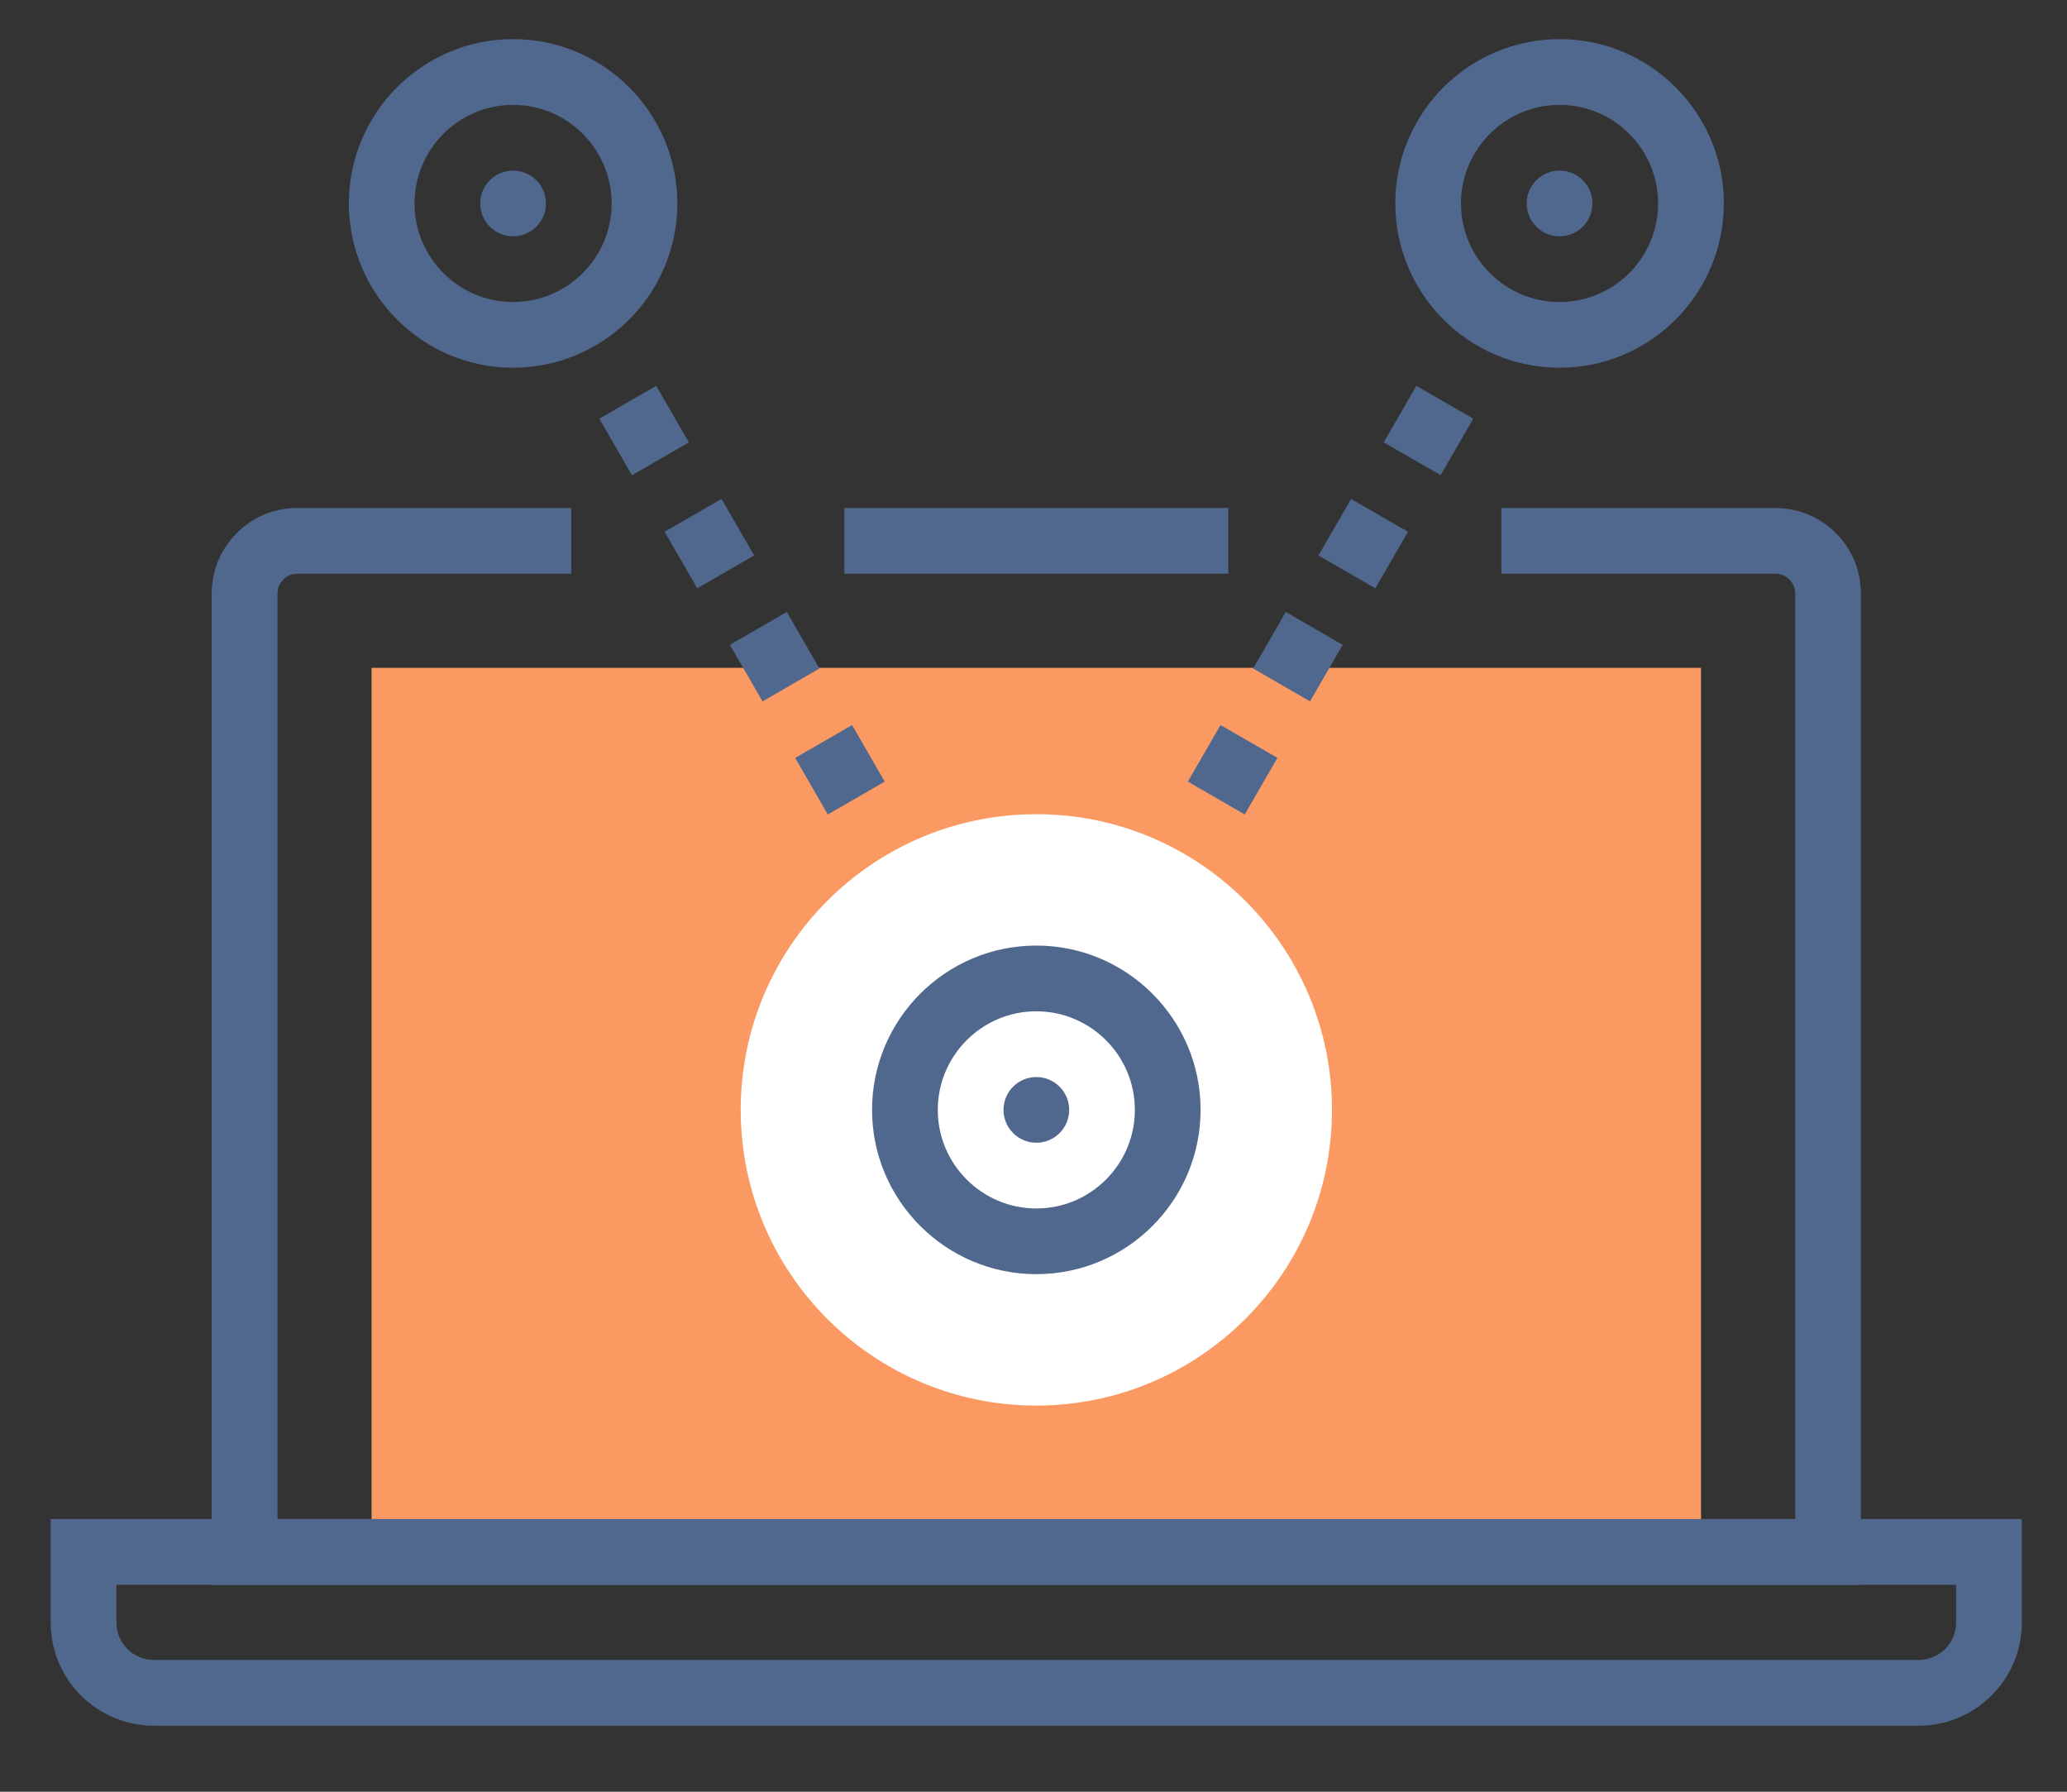<?xml version="1.0" encoding="UTF-8"?>
<!-- Generator: Adobe Illustrator 27.0.0, SVG Export Plug-In . SVG Version: 6.00 Build 0)  -->
<svg xmlns="http://www.w3.org/2000/svg" xmlns:xlink="http://www.w3.org/1999/xlink" version="1.1" id="Layer_1" x="0px" y="0px" width="42.11px" height="36.495px" viewBox="0 0 42.11 36.495" xml:space="preserve">
<rect x="0" y="0" width="42.11" height="36.495" fill="#333333" stroke="none"/>
<g>
	<g>
		<path fill="#51688E" d="M37.911,32.28H4.313V12.089c0-0.468,0.183-0.906,0.515-1.234c0.322-0.326,0.761-0.508,1.23-0.508h5.579    v1.338H6.059c-0.063,0-0.184,0.015-0.284,0.117c-0.108,0.106-0.123,0.226-0.123,0.287v18.852h30.921V12.089    c0-0.063-0.015-0.182-0.117-0.284c-0.078-0.078-0.18-0.12-0.29-0.12h-5.579v-1.338h5.579c0.467,0,0.906,0.182,1.236,0.511    c0.328,0.328,0.509,0.765,0.509,1.231V32.28z"></path>
		<rect x="17.201" y="10.347" fill="#51688E" width="7.823" height="1.338"></rect>
		<rect x="7.57" y="13.603" fill="#FA9A62" width="27.084" height="18.008"></rect>
		<path fill="#51688E" d="M39.085,35.151H3.138c-0.56,0-1.088-0.218-1.487-0.614c-0.399-0.398-0.618-0.927-0.618-1.491v-2.105H41.19    v2.105c0,0.563-0.219,1.092-0.617,1.489C40.175,34.933,39.646,35.151,39.085,35.151z M2.372,32.28v0.766    c0,0.206,0.079,0.398,0.223,0.542c0.145,0.144,0.339,0.224,0.543,0.224h35.947c0.205,0,0.397-0.08,0.544-0.225    c0.143-0.143,0.222-0.336,0.222-0.541V32.28H2.372z"></path>
	</g>
	<g>
		<path fill="#FFFFFF" d="M27.136,22.607c0,3.326-2.701,6.023-6.023,6.023c-3.325,0-6.023-2.698-6.023-6.023    c0-3.325,2.698-6.023,6.023-6.023C24.434,16.584,27.136,19.282,27.136,22.607z"></path>
		<path fill="#51688E" d="M21.113,25.953c-1.845,0-3.347-1.501-3.347-3.346c0-1.846,1.501-3.347,3.347-3.347    c1.845,0,3.346,1.501,3.346,3.347C24.459,24.452,22.958,25.953,21.113,25.953z M21.113,20.599c-1.107,0-2.008,0.901-2.008,2.008    c0,1.107,0.901,2.008,2.008,2.008c1.107,0,2.007-0.901,2.007-2.008C23.12,21.5,22.219,20.599,21.113,20.599z"></path>
		<path fill="#51688E" d="M10.453,7.49c-1.845,0-3.346-1.501-3.346-3.347c0-1.845,1.501-3.346,3.346-3.346    c1.845,0,3.346,1.501,3.346,3.346C13.799,5.989,12.298,7.49,10.453,7.49z M10.453,2.136c-1.107,0-2.008,0.901-2.008,2.008    c0,1.107,0.901,2.008,2.008,2.008c1.107,0,2.008-0.9,2.008-2.008C12.46,3.037,11.56,2.136,10.453,2.136z"></path>
		<path fill="#51688E" d="M31.772,7.49c-1.845,0-3.346-1.501-3.346-3.347c0-1.845,1.501-3.346,3.346-3.346    c1.845,0,3.347,1.501,3.347,3.346C35.118,5.989,33.617,7.49,31.772,7.49z M31.772,2.136c-1.107,0-2.008,0.901-2.008,2.008    c0,1.107,0.901,2.008,2.008,2.008c1.107,0,2.008-0.9,2.008-2.008C33.78,3.037,32.879,2.136,31.772,2.136z"></path>
		<path fill="#51688E" d="M32.441,4.144c0,0.37-0.3,0.669-0.669,0.669c-0.37,0-0.669-0.3-0.669-0.669c0-0.37,0.3-0.669,0.669-0.669    C32.141,3.475,32.441,3.774,32.441,4.144z"></path>
		<g>
			<g>
				<path fill="#51688E" d="M25.359,16.59L24.2,15.92l0.665-1.152l1.159,0.669L25.359,16.59z M26.689,14.286l-1.159-0.669      l0.665-1.152l1.159,0.67L26.689,14.286z M28.019,11.983l-1.159-0.669l0.665-1.151l1.159,0.669L28.019,11.983z M29.349,9.679      L28.19,9.01l0.665-1.151l1.159,0.669L29.349,9.679z"></path>
			</g>
			<g>
				<path fill="#51688E" d="M16.864,16.59L16.2,15.438l1.159-0.669l0.665,1.152L16.864,16.59z M15.535,14.287l-0.665-1.152      l1.159-0.67l0.665,1.152L15.535,14.287z M14.205,11.983l-0.665-1.152l1.159-0.669l0.665,1.152L14.205,11.983z M12.875,9.68      L12.21,8.528l1.159-0.669l0.665,1.152L12.875,9.68z"></path>
			</g>
		</g>
		<path fill="#51688E" d="M11.122,4.144c0,0.37-0.3,0.669-0.669,0.669c-0.37,0-0.669-0.3-0.669-0.669c0-0.37,0.3-0.669,0.669-0.669    C10.822,3.475,11.122,3.774,11.122,4.144z"></path>
		<path fill="#51688E" d="M21.782,22.607c0,0.37-0.3,0.669-0.669,0.669c-0.37,0-0.669-0.3-0.669-0.669    c0-0.37,0.299-0.669,0.669-0.669C21.482,21.938,21.782,22.237,21.782,22.607z"></path>
	</g>
</g>
</svg>
